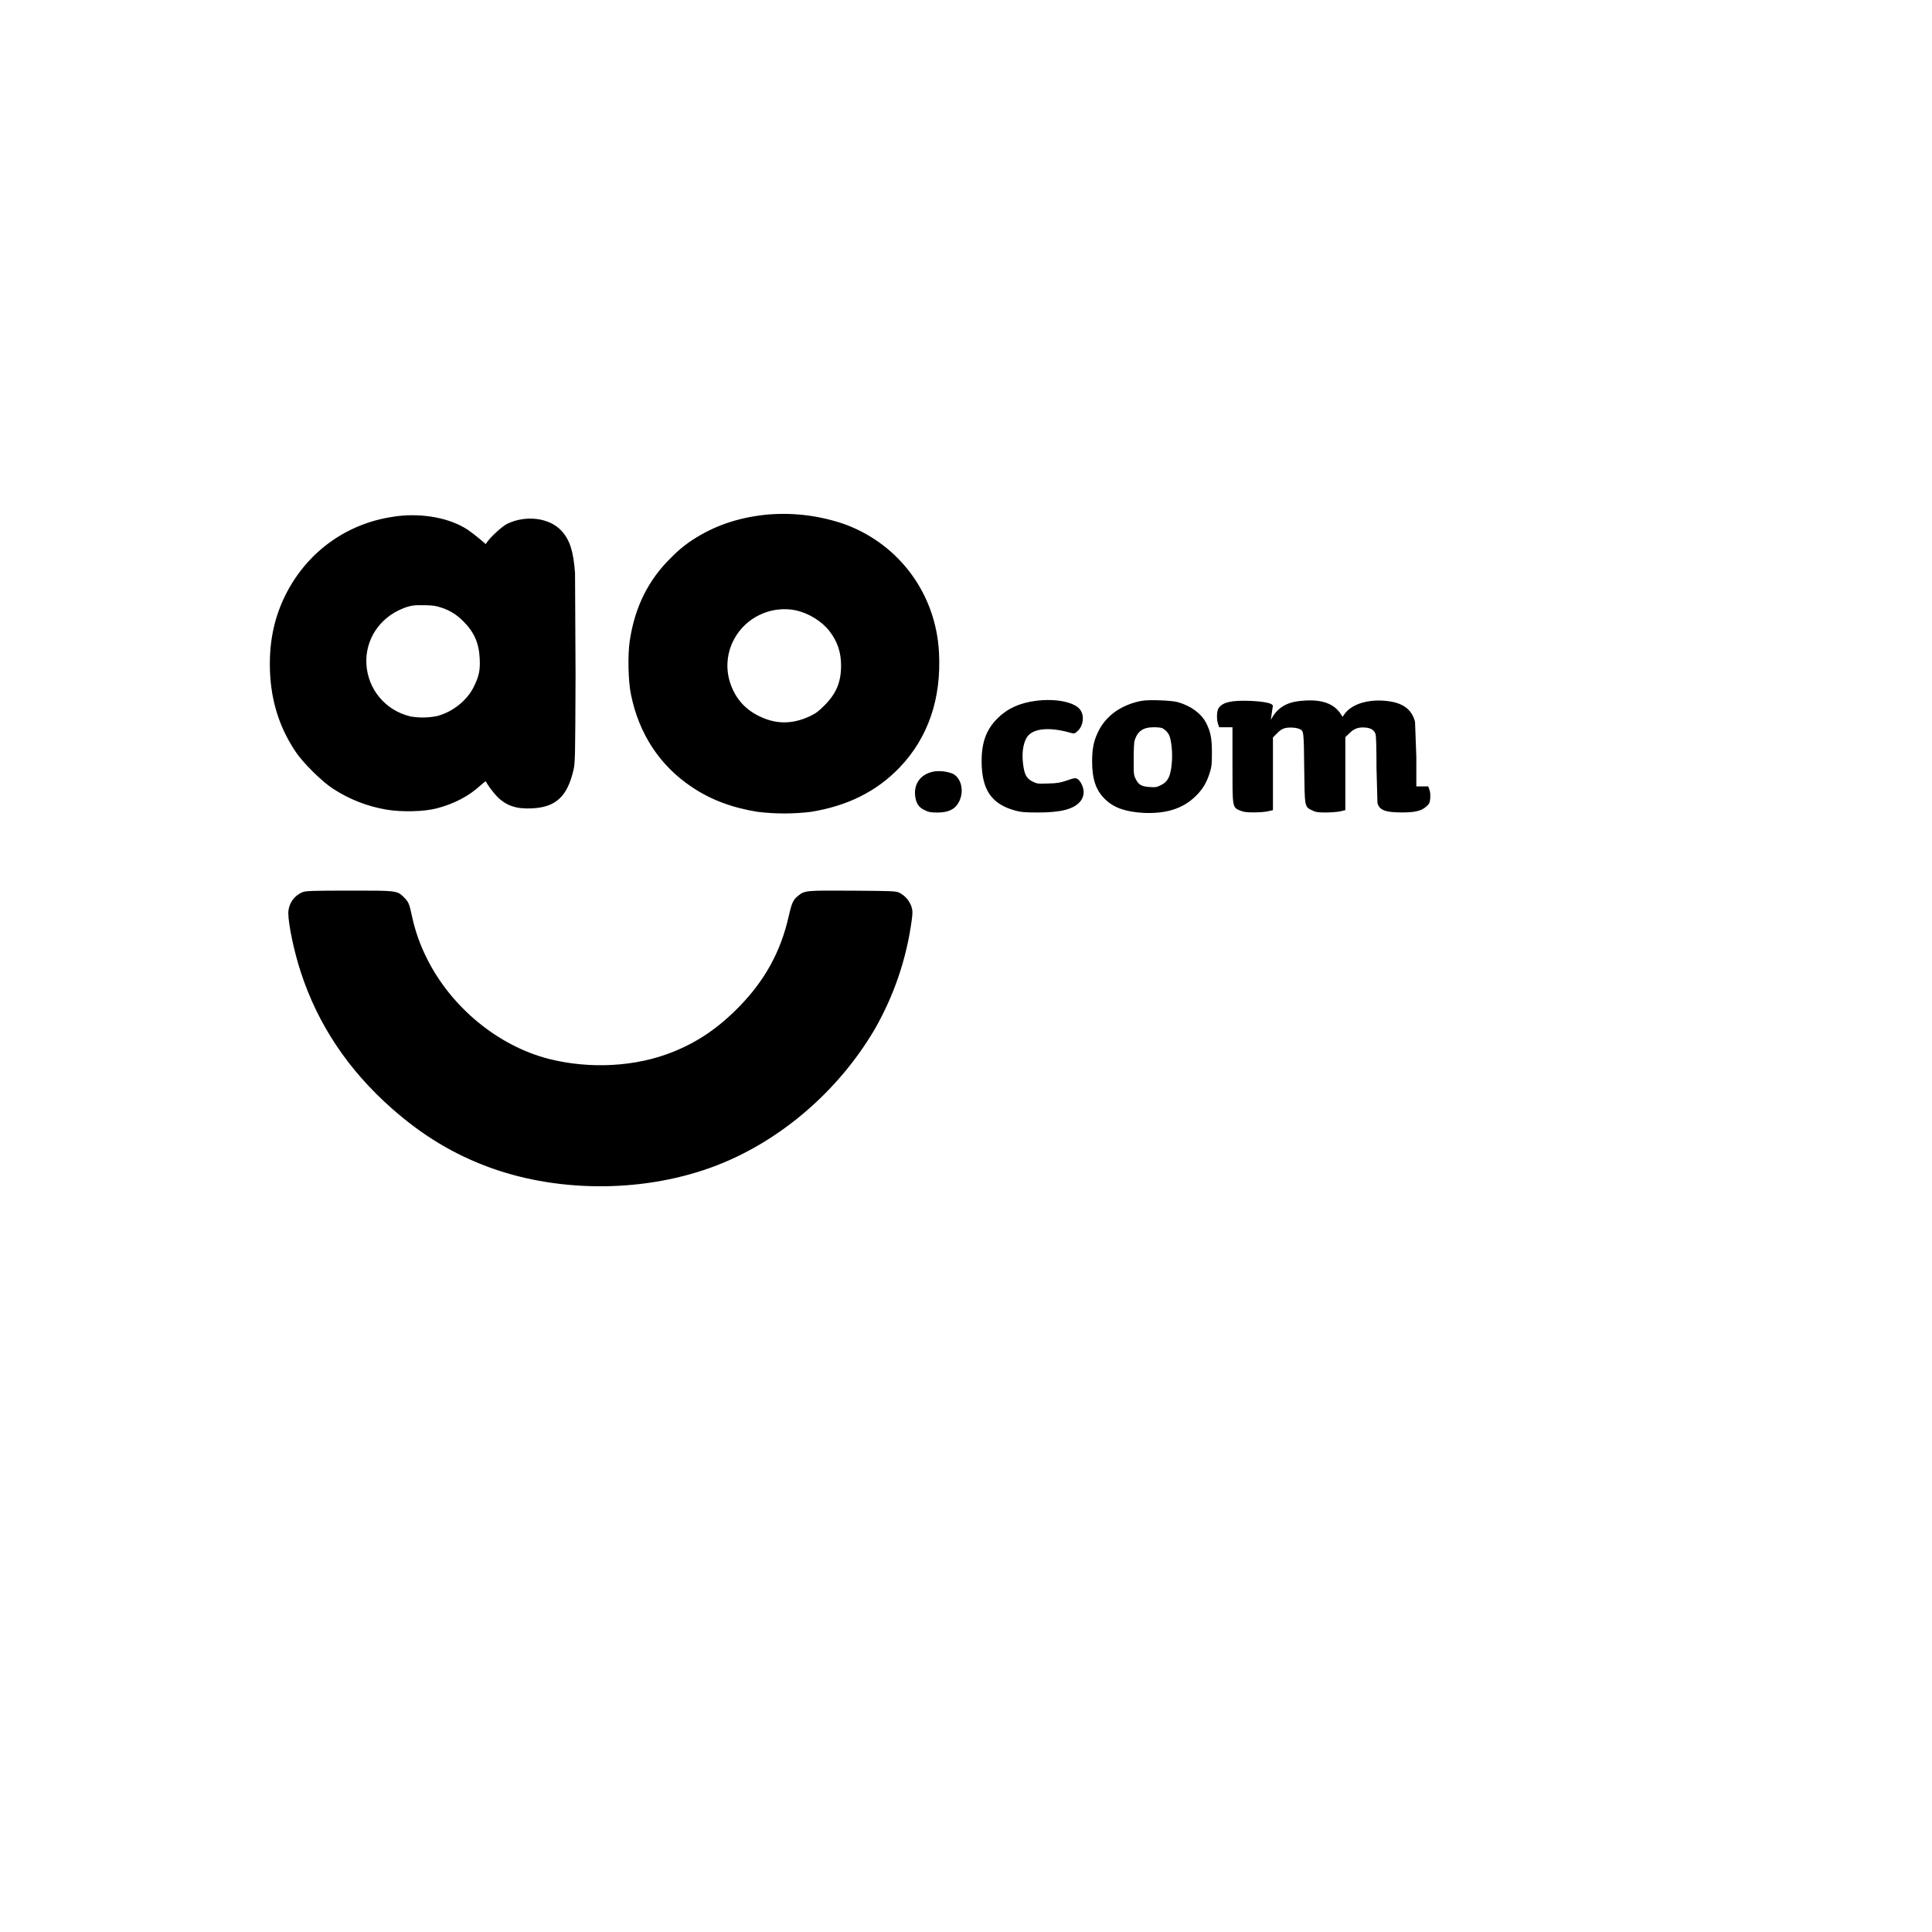<svg xmlns="http://www.w3.org/2000/svg" version="1.1" xmlns:xlink="http://www.w3.org/1999/xlink" width="100%" height="100%" id="svgWorkerArea" viewBox="-25 -25 625 625" xmlns:idraw="https://idraw.muisca.co" style="background: white;"><defs id="defsdoc"><pattern id="patternBool" x="0" y="0" width="10" height="10" patternUnits="userSpaceOnUse" patternTransform="rotate(35)"><circle cx="5" cy="5" r="4" style="stroke: none;fill: #ff000070;"></circle></pattern></defs><g id="fileImp-91475331" class="cosito"><path id="pathImp-217309560" stroke="null" stroke-width=".416" class="grouped" d="M224.131 141.583C215.04 142.366 207.367 144.776 200.457 149.007 197.492 150.79 194.772 152.95 192.363 155.434 184.939 162.618 180.546 171.45 178.919 182.407 178.258 186.881 178.411 195.408 179.341 199.719 181.899 212.298 188.595 222.508 198.83 229.362 204.931 233.506 211.938 236.124 220.185 237.436 225.851 238.112 231.577 238.112 237.243 237.436 249.1 235.534 258.527 230.826 265.93 223.082 275.062 213.508 279.373 200.929 278.55 186.027 277.558 167.301 265.869 151.381 248.429 144.873 240.658 142.131 232.406 141.017 224.186 141.599 224.186 141.599 224.131 141.583 224.131 141.583M232.647 172.294C236.75 173.183 241.062 175.868 243.513 179.056 246.156 182.544 247.295 185.971 247.295 190.344 247.295 195.692 245.729 199.455 241.906 203.299 239.872 205.333 239.074 205.943 237.065 206.893 231.32 209.578 225.946 209.558 220.429 206.832 215.853 204.595 212.777 201.062 211.124 196.308 208.074 187.562 212.055 178.004 220.429 173.834 224.207 171.944 228.514 171.392 232.647 172.268 232.647 172.268 232.647 172.294 232.647 172.294M103.771 142.173C88.044 143.953 74.749 153.247 67.585 167.474 64.178 174.302 62.5 181.486 62.5 189.861 62.52 200.538 65.205 209.69 70.767 218.018 73.218 221.679 79.075 227.465 82.665 229.855 87.911 233.319 93.821 235.651 100.018 236.704 104.986 237.548 112.221 237.365 116.253 236.297 121.938 234.797 126.575 232.367 130.373 228.858 131.43 227.928 132.254 227.333 132.295 227.526 132.61 228.457 134.745 231.309 136.017 232.601 138.935 235.499 142.118 236.531 147.009 236.302 154.636 235.961 158.337 232.601 160.305 224.084 160.854 221.633 160.875 220.555 160.981 193.242 160.981 193.242 160.814 160.416 160.814 160.416 160.305 153.42 159.186 149.805 156.461 146.826 152.678 142.722 145.153 141.751 139.189 144.629 137.649 145.371 133.988 148.707 132.742 150.486 132.742 150.486 132.173 151.31 132.173 151.31 132.173 151.31 130.078 149.53 130.078 149.53 128.806 148.446 127.479 147.428 126.102 146.48 120.438 142.819 112.069 141.217 103.73 142.148 103.73 142.148 103.771 142.173 103.771 142.173M117.931 171.383C120.829 172.4 122.878 173.672 125.049 175.858 128.598 179.417 130.164 182.976 130.398 188.137 130.566 191.899 130.164 193.821 128.43 197.33 126.234 201.768 121.582 205.465 116.553 206.822 113.65 207.43 110.658 207.48 107.737 206.97 99.602 205.048 93.785 198.133 93.322 189.85 92.88 181.918 97.542 174.76 105.179 171.673 107.737 170.656 108.921 170.489 112.577 170.575 115.221 170.636 116.238 170.809 117.926 171.399 117.926 171.399 117.926 171.378 117.926 171.378 117.926 171.378 117.931 171.383 117.931 171.383M310.201 201.911C304.938 202.587 301.028 204.361 297.856 207.514 294.296 211.073 292.761 215.1 292.761 221.232 292.781 230.404 295.888 234.95 303.499 237.024 305.32 237.533 306.524 237.614 310.618 237.634 317.929 237.655 322.032 236.617 324.081 234.38 325.103 233.339 325.546 231.861 325.266 230.429 325.012 229.077 324.249 227.704 323.537 227.237 322.902 226.815 322.647 226.83 320.217 227.679 317.929 228.441 317.09 228.594 314.024 228.67 310.577 228.772 310.465 228.772 308.909 227.994 306.875 226.977 306.184 225.625 305.757 222.162 305.187 217.942 306.031 214.068 307.826 212.461 310.195 210.305 315.183 210.092 321.336 211.851 322.52 212.191 322.581 212.166 323.558 211.241 325.271 209.593 325.607 206.588 324.3 204.753 322.571 202.322 316.459 201.092 310.139 201.921 310.139 201.921 310.16 201.921 310.16 201.921 310.16 201.921 310.201 201.911 310.201 201.911M344.638 201.875C338.231 203.014 333.31 206.35 330.706 211.281 329.14 214.261 328.51 216.966 328.51 221.13 328.49 226.901 329.649 230.475 332.577 233.333 335.409 236.144 339.111 237.4 344.882 237.756 352.305 238.097 357.669 236.363 361.727 232.326 363.949 230.15 365.174 228.055 366.186 224.821 366.755 222.981 366.847 222.137 366.847 218.466 366.826 213.773 366.44 211.856 365.006 208.973 363.42 205.922 360.074 203.456 355.768 202.292 353.734 201.784 346.804 201.529 344.694 201.885 344.694 201.885 344.638 201.875 344.638 201.875M351.125 210.392C352.146 210.924 352.963 211.779 353.449 212.822 354.125 214.429 354.527 218.191 354.339 221.089 354.024 225.996 353.093 228.004 350.617 229.204 349.224 229.88 348.797 229.946 346.956 229.814 344.251 229.647 343.173 229.031 342.243 227.17 341.567 225.818 341.531 225.523 341.531 220.662 341.531 217.408 341.633 215.146 341.872 214.408 342.889 211.342 344.704 210.056 348.298 210.056 349.519 210.056 350.841 210.209 351.131 210.371 351.131 210.371 351.125 210.392 351.125 210.392M395.94 201.926C391.374 202.348 388.502 204.041 386.554 207.529 385.878 208.775 385.731 208.922 385.842 208.226 385.842 208.226 386.554 203.365 386.554 203.365 386.554 202.689 383.636 202.119 379.436 201.941 373.436 201.707 370.599 202.363 369.369 204.229 368.82 205.053 368.733 207.636 369.216 209.07 369.216 209.07 369.557 210.061 369.557 210.061 369.557 210.061 373.909 210.061 373.909 210.061 373.909 210.061 373.909 222.279 373.909 222.279 373.909 236.312 373.848 236.007 376.278 237.034 377.356 237.477 378.18 237.604 380.59 237.604 382.238 237.604 384.251 237.451 385.064 237.263 385.064 237.263 386.59 236.907 386.59 236.907 386.59 236.907 386.59 213.488 386.59 213.488 386.59 213.488 387.963 212.095 387.963 212.095 388.893 211.103 389.676 210.595 390.586 210.366 391.979 210.01 394.288 210.112 395.447 210.641 396.988 211.317 396.988 211.317 397.115 223.387 397.282 236.134 397.216 235.845 399.504 236.938 400.725 237.528 401.299 237.634 403.902 237.634 405.55 237.614 407.604 237.466 408.478 237.278 408.478 237.278 410.004 236.922 410.004 236.922 410.004 236.922 410.004 213.397 410.004 213.397 410.004 213.397 411.377 212.064 411.377 212.064 412.943 210.478 414.504 209.949 416.807 210.163 418.647 210.351 419.705 211.053 420.163 212.359 420.397 213.036 420.503 216.427 420.503 223.52 420.503 223.52 420.818 234.767 420.818 234.767 421.408 236.922 423.269 237.599 428.445 237.614 432.665 237.634 434.786 237.126 436.311 235.712 437.201 234.929 437.368 234.573 437.48 233.17 437.541 232.28 437.46 231.136 437.246 230.628 437.246 230.628 436.906 229.611 436.906 229.611 436.906 229.611 432.975 229.611 432.975 229.611 432.975 229.611 432.975 219.91 432.975 219.91 432.975 219.91 432.553 208.536 432.553 208.536 431.496 204.499 428.603 202.434 423.168 201.926 417.371 201.397 412.261 203.024 410.06 206.197 410.06 206.197 409.297 207.275 409.297 207.275 409.297 207.275 408.728 206.36 408.728 206.36 406.592 202.785 402.423 201.275 396.016 201.936 396.016 201.936 395.94 201.926 395.94 201.926M277.563 224.72C273.252 225.33 270.776 228.381 271.259 232.458 271.533 234.746 272.337 236.017 274.177 236.882 275.55 237.543 276.099 237.644 278.28 237.644 281.407 237.644 283.466 236.8 284.636 234.98 286.832 231.706 286.06 226.906 283.095 225.472 281.333 224.792 279.436 224.538 277.558 224.73 277.558 224.73 277.563 224.72 277.563 224.72M73.167 263.738C70.371 264.767 68.502 267.419 68.474 270.399 68.474 273.958 70.396 283.11 72.542 289.526 78.033 306.331 87.78 320.979 101.93 333.456 111.886 342.252 122.055 348.339 133.825 352.61 156.614 360.811 184.385 360.516 206.899 351.765 227.466 343.783 246.07 327.767 257.744 307.927 263.985 297.077 268.055 285.117 269.728 272.712 270.069 270.134 270.043 269.646 269.626 268.273 268.966 266.426 267.628 264.9 265.884 264.002 264.806 263.474 264.003 263.433 250.855 263.341 235.53 263.255 235.398 263.255 233.262 265.009 231.737 266.194 231.254 267.439 230.364 271.365 227.807 282.82 222.671 292.226 214.195 300.895 207.453 307.744 200.859 312.249 192.719 315.503 180.755 320.323 165.852 321.126 152.551 317.766 135.976 313.546 120.656 300.895 112.811 284.94 110.696 280.722 109.12 276.255 108.118 271.644 107.188 267.312 107.02 266.916 105.494 265.39 103.4 263.296 103.298 263.296 87.821 263.321 76.848 263.321 74.062 263.407 73.152 263.743 73.152 263.743 73.111 263.743 73.111 263.743 73.111 263.743 73.167 263.738 73.167 263.738M258.929 271.39C258.929 271.39 259.946 272.956 259.946 272.956 259.946 272.956 260.962 271.37 260.962 271.37 262.589 268.96 262.864 269.214 262.864 272.936 262.864 275.514 262.778 275.986 262.442 275.986 262.106 275.986 262.02 275.544 261.934 273.79 261.934 273.79 261.934 271.614 261.934 271.614 261.934 271.614 261.298 272.438 261.298 272.437 259.651 274.593 259.905 274.532 258.888 273.007 258.888 273.007 257.973 271.614 257.973 271.614 257.973 271.614 257.973 273.79 257.973 273.79 257.973 275.57 257.886 275.986 257.551 275.986 257.215 275.986 257.129 275.458 257.129 272.936 257.129 269.275 257.363 269.087 258.858 271.41 258.858 271.41 258.929 271.39 258.929 271.39"></path><path id="pathImp-566418986" class="grouped" d="M254.759 268.304C254.759 268.304 264.267 268.304 264.267 268.304 264.267 268.304 264.267 276.759 264.267 276.759 264.267 276.759 254.759 276.759 254.759 276.759 254.759 276.759 254.759 268.304 254.759 268.304"></path></g></svg>
